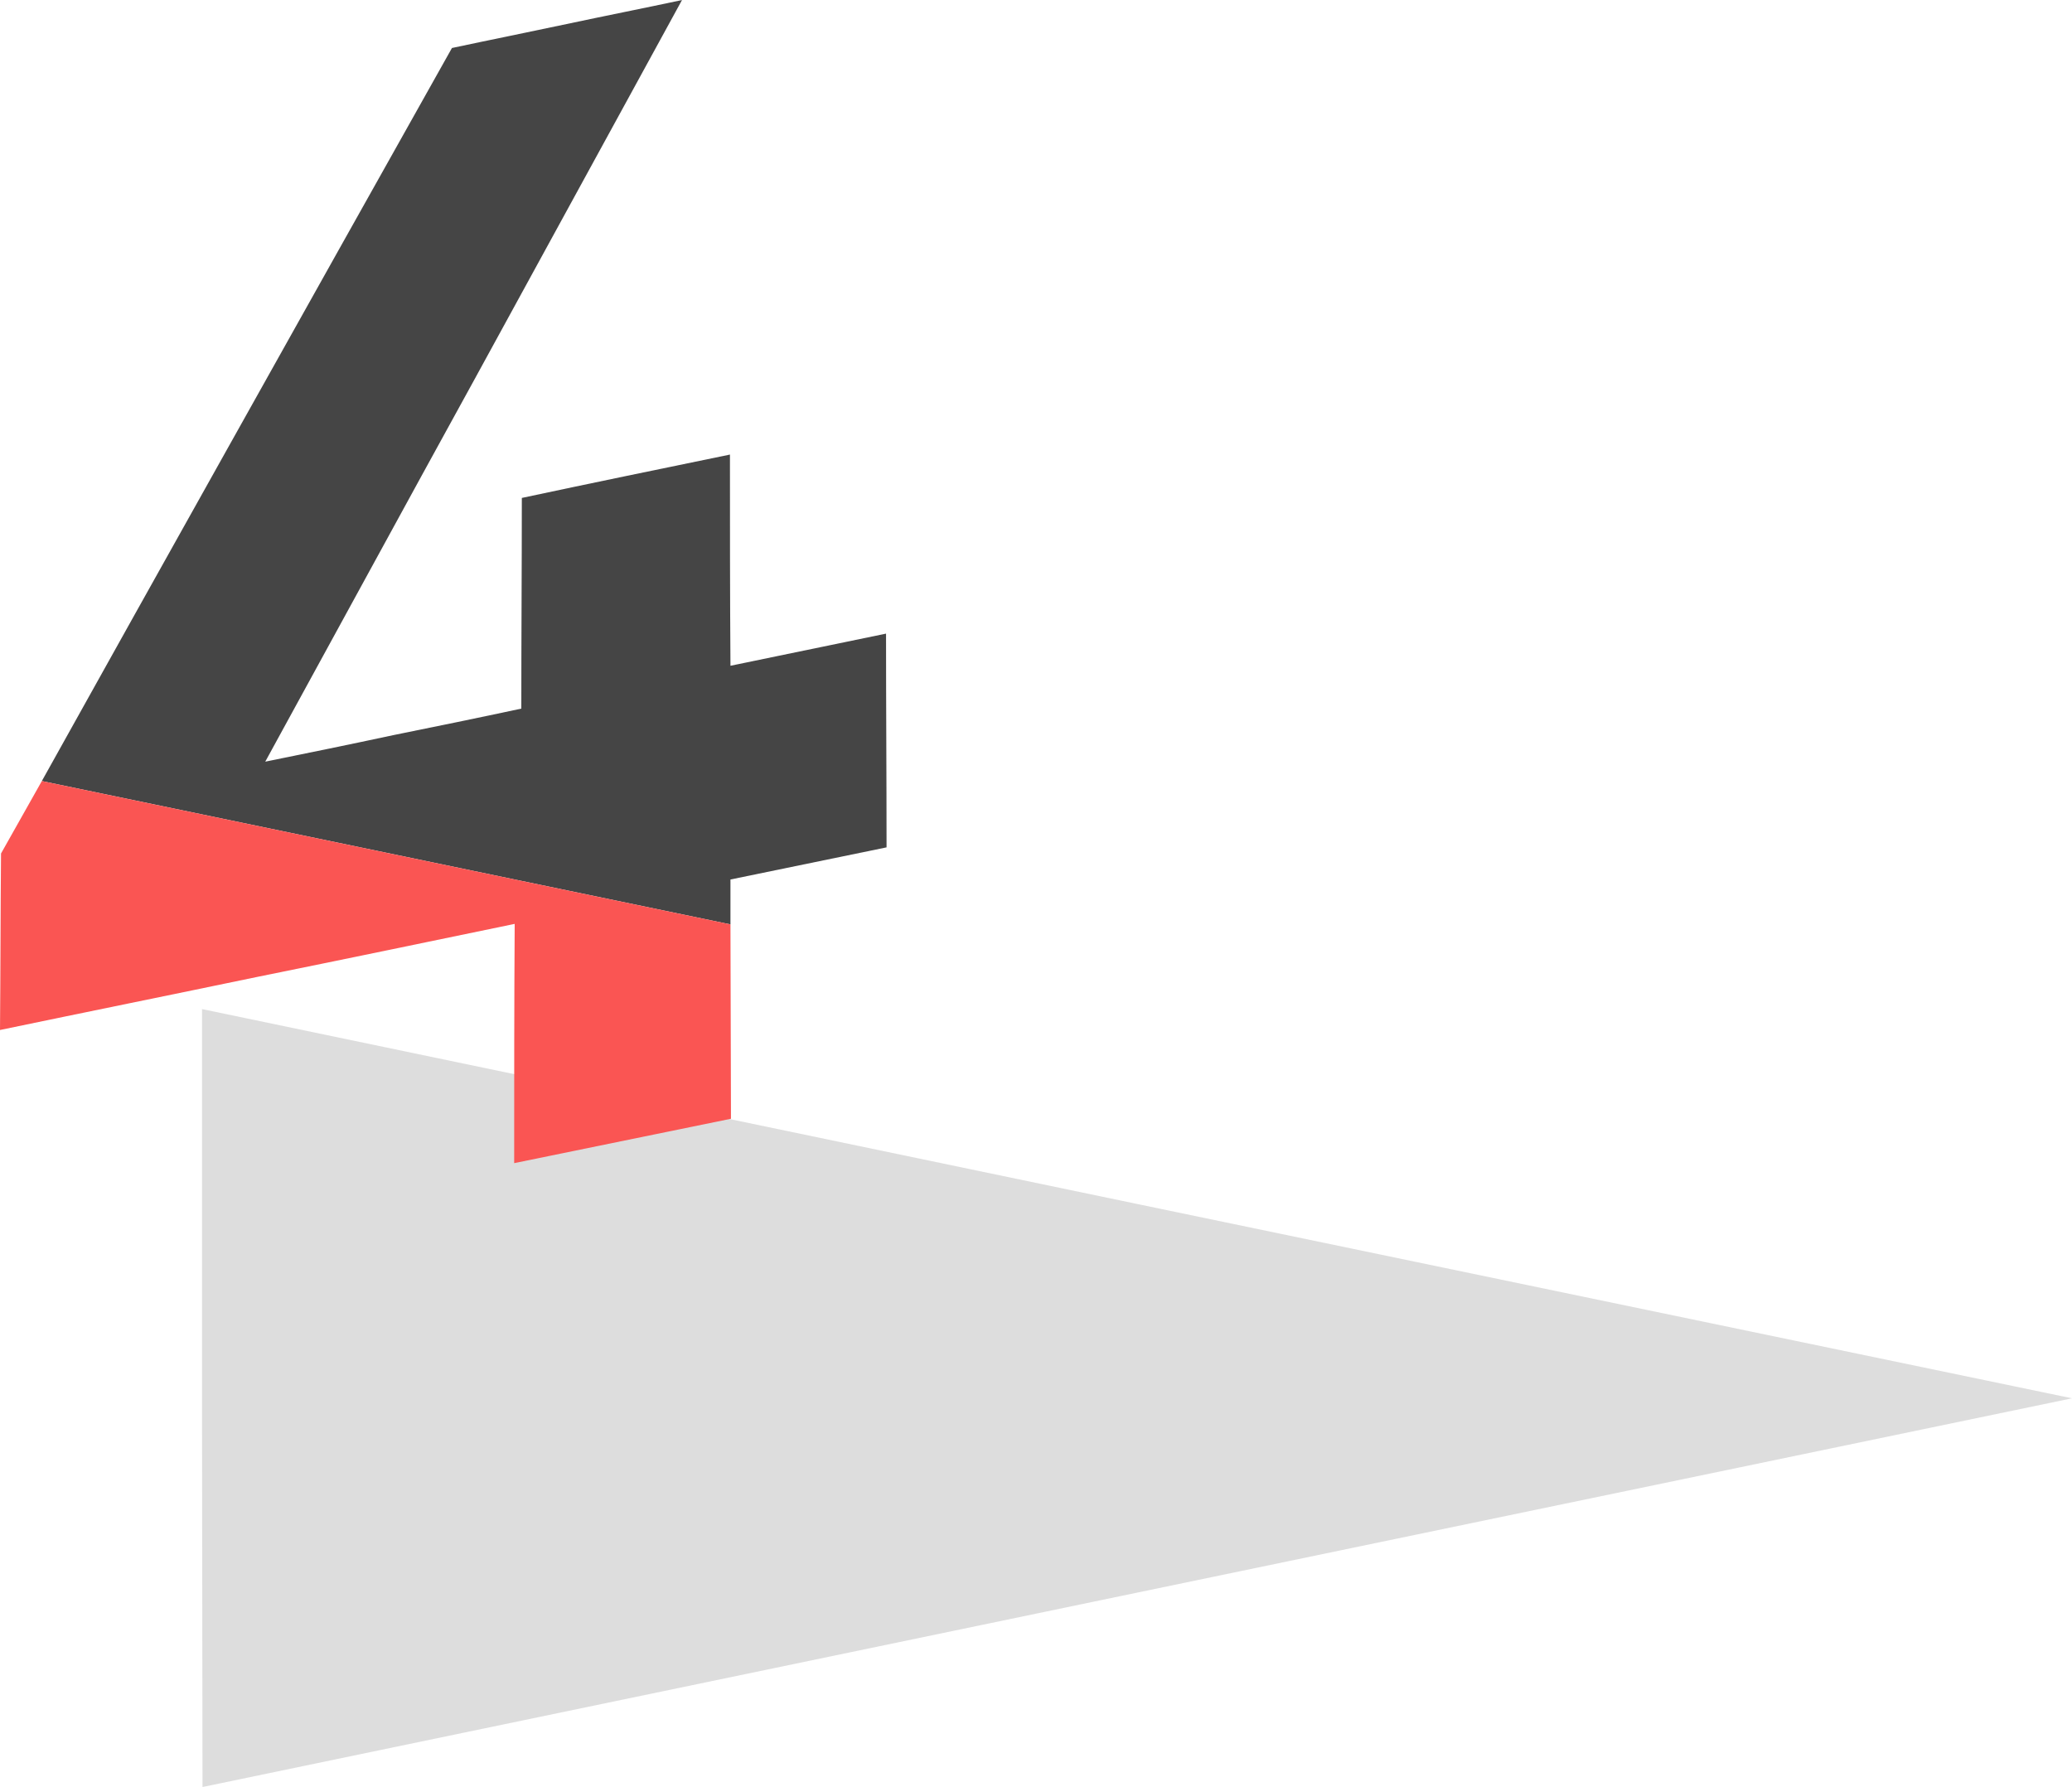 <?xml version="1.0" encoding="UTF-8"?>
<!DOCTYPE svg PUBLIC "-//W3C//DTD SVG 1.1//EN" "http://www.w3.org/Graphics/SVG/1.1/DTD/svg11.dtd">
<!-- Creator: CorelDRAW X7 -->
<svg xmlns="http://www.w3.org/2000/svg" xml:space="preserve" width="39.079mm" height="33.703mm" version="1.1" style="shape-rendering:geometricPrecision; text-rendering:geometricPrecision; image-rendering:optimizeQuality; fill-rule:evenodd; clip-rule:evenodd"
viewBox="0 0 4062 3503"
 xmlns:xlink="http://www.w3.org/1999/xlink">
 <defs>
  <style type="text/css">
   <![CDATA[
    .fil1 {fill:#454545}
    .fil0 {fill:#DDDDDD}
    .fil2 {fill:#FA5553}
   ]]>
  </style>
 </defs>
 <g id="Слой_x0020_1">
  <polygon class="fil0" points="396,1978 2229,2360 4062,2741 2229,3122 397,3503 396,2741 "/>
  <path class="fil1" d="M1738 1661c-102,21 -204,42 -306,63l0 88 -1350 -281c121,-217 242,-434 363,-650 147,-263 294,-525 441,-787 75,-16 150,-31 225,-47 75,-16 151,-31 226,-47 -136,248 -271,496 -407,744 -137,249 -273,499 -410,749 84,-17 167,-34 251,-52 84,-17 167,-34 251,-52 0,-138 1,-276 1,-413 136,-29 272,-57 408,-85 0,138 0,276 1,414 101,-21 203,-42 305,-63 0,139 1,279 1,419z"/>
  <path class="fil2" d="M82 1531l1350 281 1 381c-142,29 -283,58 -425,87 0,-156 0,-313 1,-469 -169,35 -337,70 -505,104 -168,35 -336,69 -504,104 1,-115 1,-231 2,-346l80 -142z"/>
 </g>
</svg>
